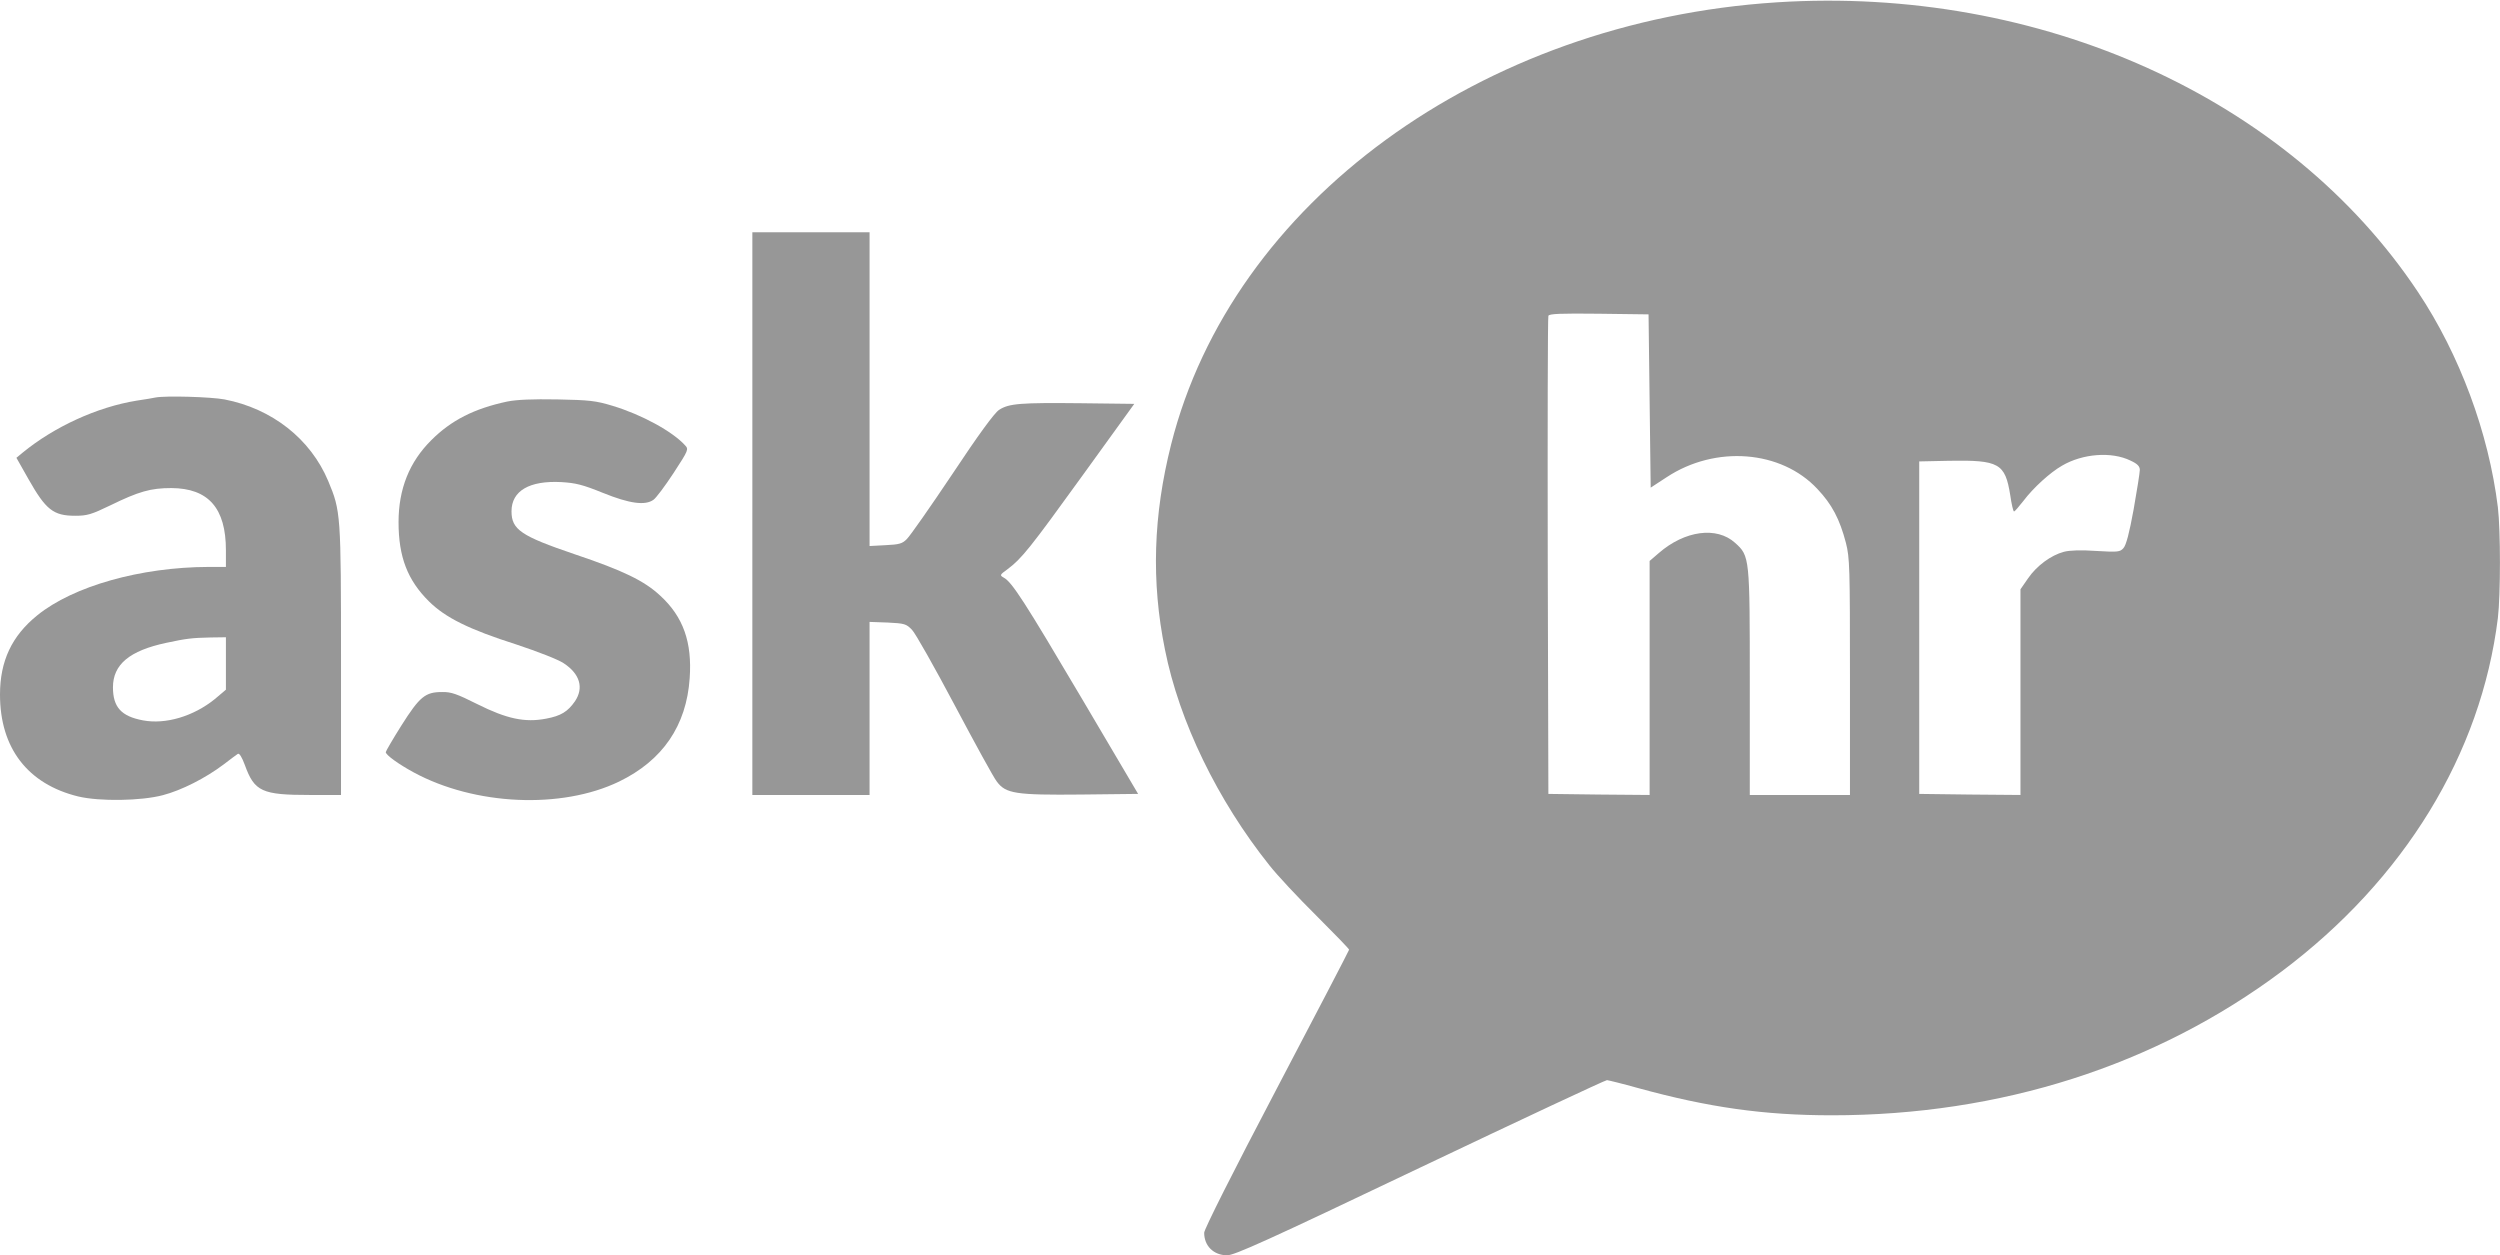 <?xml version="1.0" standalone="no"?>
<!DOCTYPE svg PUBLIC "-//W3C//DTD SVG 20010904//EN" "http://www.w3.org/TR/2001/REC-SVG-20010904/DTD/svg10.dtd">
<svg version="1.0" xmlns="http://www.w3.org/2000/svg"
 width="1173pt" height="589pt" viewBox="0 0 1173 589"
 preserveAspectRatio="xMidYMid meet">
  <g transform="translate(0,589) scale(0.1,-0.1)" fill="#979797" stroke="none">
    <path d="M8336 5879 c-1388 -89 -2555 -940 -2841 -2074 -84 -333 -94 -643 -29
    -963 67 -337 246 -706 490 -1012 37 -47 137 -154 221 -237 84 -84 153 -155
    153 -159 0 -3 -153 -297 -340 -653 -206 -392 -340 -659 -340 -675 0 -62 44
    -105 107 -106 35 0 188 69 905 411 475 226 870 411 878 411 8 -1 74 -17 145
    -37 331 -91 591 -128 910 -128 792 0 1520 233 2112 676 574 431 934 1019 1013
    1657 13 109 13 411 0 520 -43 349 -179 716 -375 1010 -606 911 -1773 1438
    -3009 1359z m-596 -1871 l5 -406 75 49 c229 151 537 127 707 -55 69 -73 105
    -142 134 -253 18 -71 19 -114 19 -630 l0 -553 -235 0 -235 0 0 523 c0 593 0
    598 -69 660 -86 78 -236 58 -358 -48 l-43 -37 0 -549 0 -549 -237 2 -238 3 -3
    1115 c-1 613 0 1121 3 1128 3 10 56 12 237 10 l233 -3 5 -407z m2256 -279 c33
    -15 44 -27 44 -44 0 -12 -13 -95 -29 -185 -20 -110 -35 -168 -48 -182 -16 -18
    -26 -19 -128 -13 -70 5 -125 3 -151 -4 -61 -16 -128 -66 -168 -124 l-36 -52 0
    -483 0 -482 -237 2 -238 3 0 780 0 780 140 3 c235 4 263 -12 287 -161 6 -42
    14 -77 18 -77 3 0 23 23 44 50 46 61 125 133 181 165 97 57 233 67 321 24z"/>
    <path d="M3530 3480 l0 -1320 275 0 275 0 0 406 0 406 85 -3 c79 -4 87 -6 114
    -34 16 -16 106 -176 201 -355 95 -179 183 -340 197 -357 42 -57 89 -64 396
    -61 l267 3 -265 449 c-266 450 -327 546 -366 566 -19 11 -18 13 18 39 67 50
    106 99 353 441 l242 335 -249 3 c-285 3 -339 -1 -385 -31 -22 -14 -98 -118
    -220 -302 -103 -154 -199 -291 -213 -304 -21 -22 -36 -26 -100 -29 l-75 -4 0
    736 0 736 -275 0 -275 0 0 -1320z"/>
    <path d="M730 4025 c-8 -2 -49 -9 -90 -15 -184 -30 -385 -122 -534 -244 l-29
    -24 56 -99 c82 -145 117 -173 220 -173 56 0 76 6 165 49 133 65 189 81 286 81
    174 -1 256 -94 256 -292 l0 -78 -82 0 c-318 -1 -634 -90 -803 -227 -120 -97
    -175 -215 -175 -372 0 -251 130 -420 367 -478 101 -24 295 -21 397 6 88 23
    200 80 285 144 31 24 61 46 67 50 7 4 19 -15 33 -53 45 -124 80 -140 305 -140
    l146 0 0 629 c0 690 -1 703 -60 844 -83 198 -264 340 -487 383 -64 12 -276 18
    -323 9z m330 -1248 l0 -123 -52 -44 c-100 -81 -231 -120 -337 -100 -102 19
    -141 62 -141 155 0 107 77 172 251 209 94 20 118 23 207 25 l72 1 0 -123z"/>
    <path d="M2380 4006 c-155 -33 -263 -88 -356 -181 -103 -102 -154 -229 -154
    -385 0 -163 42 -272 143 -372 77 -76 187 -131 410 -202 102 -34 195 -70 222
    -88 76 -50 95 -115 53 -178 -34 -49 -66 -69 -136 -82 -99 -19 -184 -1 -322 68
    -96 48 -123 58 -166 57 -79 0 -105 -22 -190 -156 -41 -65 -74 -122 -74 -126 0
    -13 59 -56 131 -95 286 -155 693 -174 964 -43 204 99 316 262 331 485 12 168
    -30 288 -138 387 -75 70 -174 118 -403 195 -250 85 -295 115 -295 201 0 96 84
    145 234 137 67 -4 100 -12 196 -51 124 -50 197 -60 236 -32 12 8 54 64 94 125
    71 109 72 112 54 131 -59 65 -204 144 -340 185 -79 24 -109 27 -259 30 -117 2
    -190 -1 -235 -10z"/>
  </g>
</svg>
